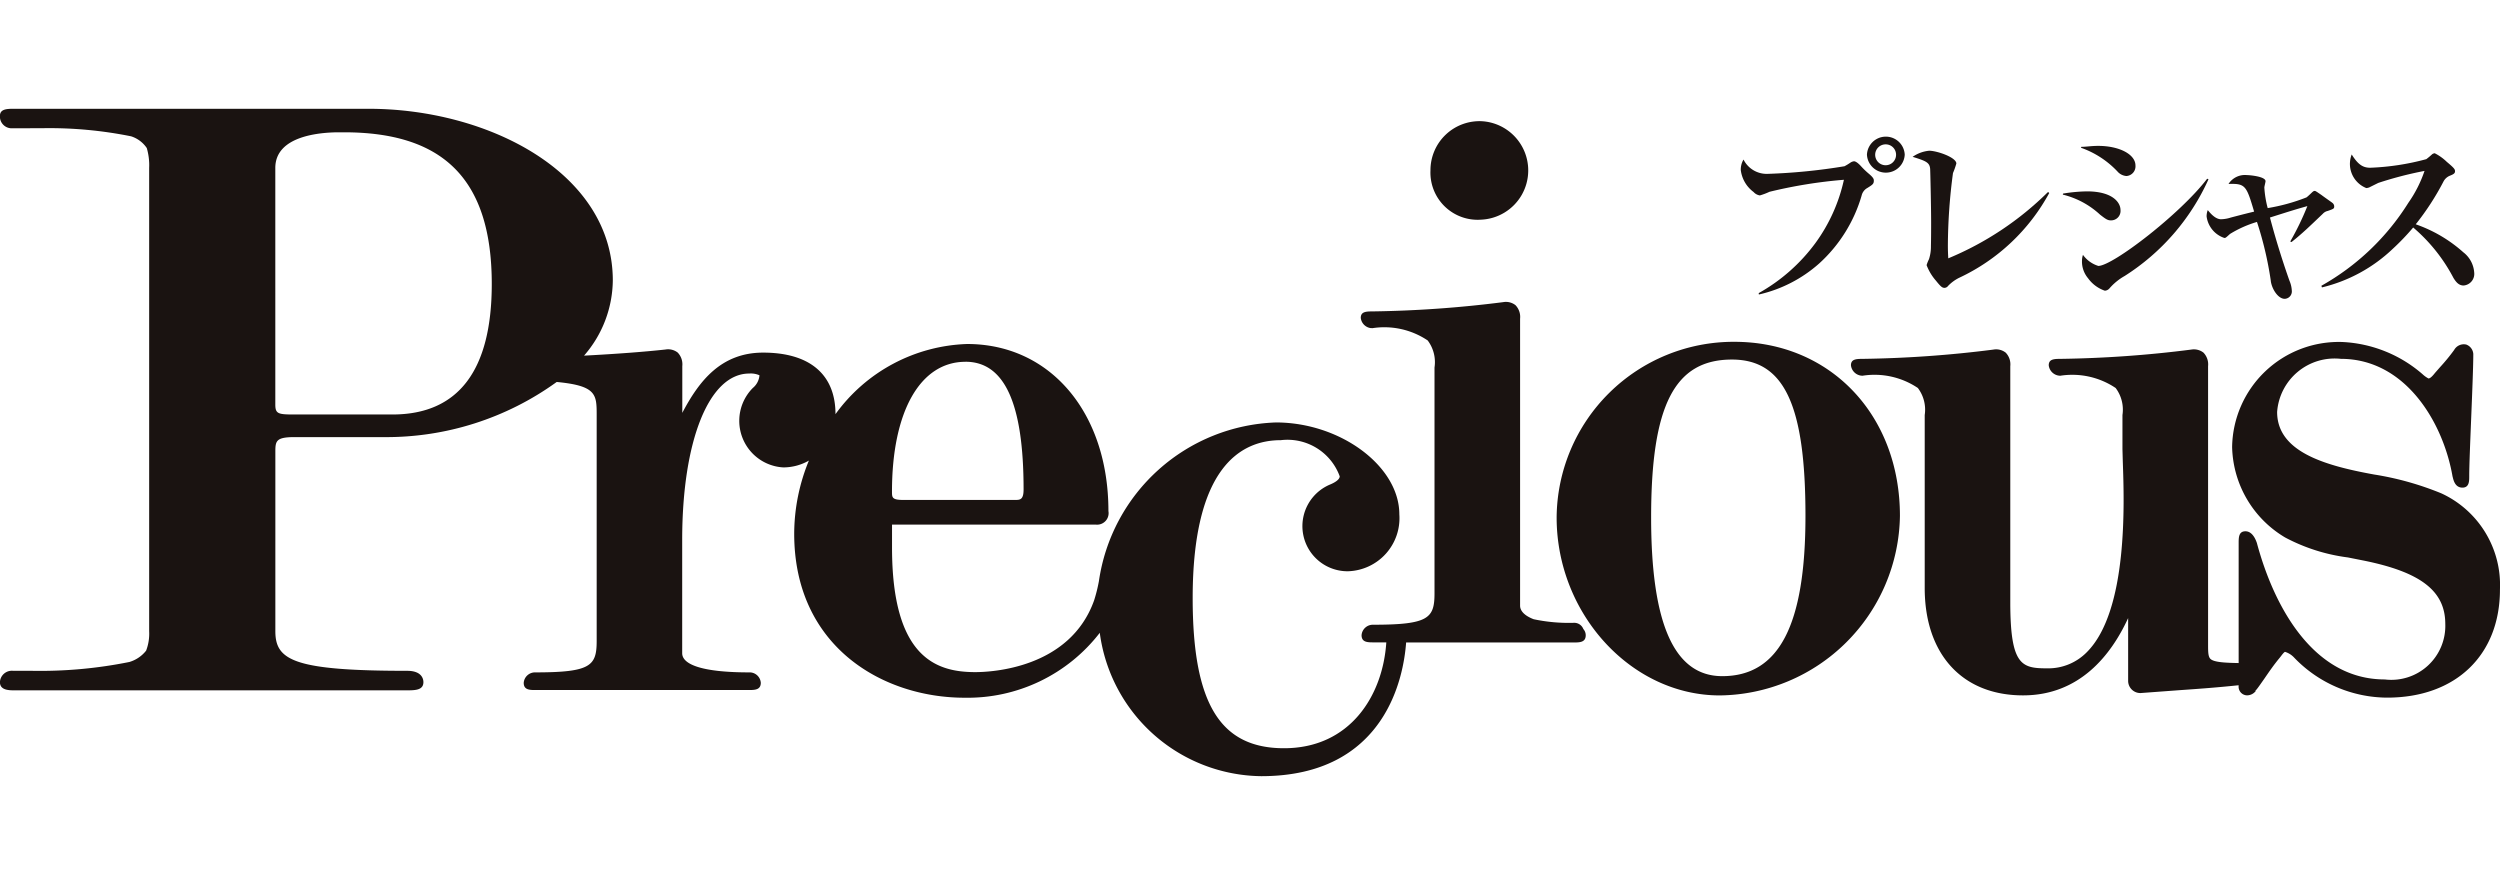 <svg xmlns="http://www.w3.org/2000/svg" xmlns:xlink="http://www.w3.org/1999/xlink" width="113" height="40" viewBox="0 0 113 40">
  <defs>
    <clipPath id="clip-アートボード_1">
      <rect width="113" height="40"/>
    </clipPath>
  </defs>
  <g id="アートボード_1" data-name="アートボード 1" clip-path="url(#clip-アートボード_1)">
    <g id="グループ_3" data-name="グループ 3" transform="translate(-107.635 -208.693)">
      <g id="グループ_1" data-name="グループ 1" transform="translate(107.635 213.612)">
        <path id="パス_1" data-name="パス 1" d="M468.238,221.176a2.228,2.228,0,0,0,.073-4.448,2.217,2.217,0,0,0-2.356,2.224A2.134,2.134,0,0,0,468.238,221.176Z" transform="translate(-401.298 -216.166)" fill="#1a1311"/>
        <path id="パス_2" data-name="パス 2" d="M178.787,236.844a7.625,7.625,0,0,1-1.83-.162c-.414-.158-.614-.376-.614-.614V223.1a.765.765,0,0,0-.208-.613.7.7,0,0,0-.551-.138,52.094,52.094,0,0,1-5.918.42c-.3,0-.524.018-.524.291a.524.524,0,0,0,.487.467c-.118-.017.037,0,.037,0a3.514,3.514,0,0,1,2.5.554,1.628,1.628,0,0,1,.309,1.223v10.2c0,1.131-.259,1.427-2.774,1.427a.512.512,0,0,0-.523.471c0,.288.209.326.487.326h.631c-.155,2.4-1.633,4.785-4.624,4.785-2.894,0-4.128-2.029-4.128-6.787,0-5.9,2.166-7.137,3.982-7.137a2.513,2.513,0,0,1,2.664,1.633c0,.16-.255.3-.468.385a2.04,2.04,0,0,0,.845,3.907,2.4,2.4,0,0,0,2.318-2.574c0-2.173-2.659-4.152-5.579-4.152a8.375,8.375,0,0,0-8,7.172,7.073,7.073,0,0,1-.217.87c-1.1,3.087-4.668,3.243-5.371,3.243-1.752,0-3.763-.64-3.763-5.63v-1.037h9.221a.52.52,0,0,0,.56-.611c0-4.447-2.626-7.553-6.385-7.553a7.645,7.645,0,0,0-5.952,3.171c0-1.794-1.163-2.782-3.271-2.782-1.892,0-2.891,1.271-3.653,2.723v-2.112a.767.767,0,0,0-.208-.613.706.706,0,0,0-.553-.138c-.9.1-2.2.2-3.68.277a5.247,5.247,0,0,0,1.3-3.4c0-4.856-5.612-7.758-11.038-7.758H108.231c-.345,0-.6.035-.6.331a.533.533,0,0,0,.551.551l1.4-.005a18.665,18.665,0,0,1,3.977.367,1.345,1.345,0,0,1,.71.53,2.744,2.744,0,0,1,.108.9v20.941a2.157,2.157,0,0,1-.137.877,1.513,1.513,0,0,1-.754.512,20.342,20.342,0,0,1-4.409.4h-.845a.54.54,0,0,0-.6.511c0,.3.267.371.6.371h17.855c.4,0,.686-.047.686-.371,0-.12-.053-.511-.73-.511-5.14,0-5.962-.48-5.962-1.791V229.1c0-.483.042-.65.877-.65h4.008a13.137,13.137,0,0,0,7.832-2.492c1.8.172,1.807.563,1.807,1.5v10.2c0,1.13-.259,1.427-2.774,1.427a.512.512,0,0,0-.524.47c0,.289.21.327.487.327H141.5c.257,0,.523-.01.523-.327a.507.507,0,0,0-.523-.47c-2.18,0-3.03-.372-3.03-.866V233.1c0-4.5,1.217-7.523,3.03-7.523a.966.966,0,0,1,.463.079.829.829,0,0,1-.3.573,2.108,2.108,0,0,0,1.378,3.591,2.328,2.328,0,0,0,1.156-.309,8.731,8.731,0,0,0-.664,3.306c0,5.093,3.993,7.413,7.7,7.413a7.546,7.546,0,0,0,6.112-2.934,7.452,7.452,0,0,0,7.3,6.48c5.638,0,6.438-4.523,6.547-6.043h7.594c.258,0,.524-.01.524-.326a.423.423,0,0,0-.108-.281A.439.439,0,0,0,178.787,236.844Zm-27.513-11.8c1.768,0,2.627,1.888,2.627,5.77,0,.443-.141.476-.356.476h-5.092c-.5,0-.5-.116-.5-.371C147.951,227.3,149.224,225.046,151.274,225.046Zm-21.411-3.516c0,3.912-1.511,5.9-4.492,5.9h-4.46c-.706,0-.832-.034-.832-.45V216.283c0-1.454,2.021-1.61,2.89-1.61h.21C127.543,214.673,129.863,216.66,129.863,221.53ZM179.1,237.518l.007-.007Z" transform="translate(-107.635 -213.612)" fill="#1a1311"/>
        <path id="パス_3" data-name="パス 3" d="M505.592,271.972a8,8,0,0,0-8.033,7.939c0,4.36,3.377,8.044,7.374,8.044a8.238,8.238,0,0,0,8.143-8.114C513.077,275.281,509.928,271.972,505.592,271.972Zm-.549,15.112c-2.162,0-3.213-2.347-3.213-7.173,0-5.07,1.058-7.137,3.653-7.137,2.36,0,3.323,2.048,3.323,7.067C508.806,284.782,507.61,287.084,505.043,287.084Z" transform="translate(-427.199 -261.441)" fill="#1a1311"/>
        <path id="パス_4" data-name="パス 4" d="M597.956,278.822a13.567,13.567,0,0,0-3.041-.852c-2.277-.413-4.383-1.042-4.383-2.828a2.606,2.606,0,0,1,2.884-2.4c2.909,0,4.618,2.861,5.044,5.311l.013.05c.037.149.115.46.435.46s.307-.32.307-.541c0-.884.184-4.458.184-5.5a.488.488,0,0,0-.318-.426.5.5,0,0,0-.549.248,9.013,9.013,0,0,1-.644.783l-.222.253c-.066.084-.2.249-.292.249a1.2,1.2,0,0,1-.268-.192,5.945,5.945,0,0,0-3.615-1.456,4.823,4.823,0,0,0-4.993,4.748,4.88,4.88,0,0,0,2.4,4.089,8.273,8.273,0,0,0,2.831.9l.711.141c2.589.522,3.693,1.379,3.693,2.865a2.439,2.439,0,0,1-2.735,2.509c-3.265,0-5.027-3.354-5.781-6.169-.15-.437-.364-.528-.516-.528-.305,0-.308.275-.308.541v5.415c-.692-.011-1.13-.047-1.276-.189-.1-.1-.106-.3-.106-.628V273.074a.766.766,0,0,0-.208-.613.707.707,0,0,0-.552-.138,51.889,51.889,0,0,1-5.918.42c-.3,0-.524.018-.524.291a.53.53,0,0,0,.524.471,3.515,3.515,0,0,1,2.5.554,1.629,1.629,0,0,1,.308,1.223v1.542s.016.584.016.584c.065,1.841.239,6.728-1.627,8.593a2.439,2.439,0,0,1-1.784.73c-1.161,0-1.675-.121-1.675-3V273.074a.763.763,0,0,0-.208-.613.7.7,0,0,0-.552-.138,51.91,51.91,0,0,1-5.918.42c-.3,0-.524.018-.524.291a.53.53,0,0,0,.524.471,3.509,3.509,0,0,1,2.5.554,1.625,1.625,0,0,1,.31,1.223V283.1c0,2.994,1.7,4.853,4.443,4.853,2.556,0,3.98-1.816,4.752-3.494v2.848a.552.552,0,0,0,.56.541l1.841-.136c.817-.057,1.534-.107,2.592-.217v.057a.39.39,0,0,0,.377.4.5.5,0,0,0,.429-.243.092.092,0,0,1-.057.045l-.018,0c.051-.011.129-.122.431-.554.228-.332.423-.616.685-.934l.072-.09c.091-.123.152-.186.181-.19a.943.943,0,0,1,.413.262,5.857,5.857,0,0,0,4.2,1.807c3.1,0,5.1-1.919,5.1-4.889A4.56,4.56,0,0,0,597.956,278.822Z" transform="translate(-487.606 -261.441)" fill="#1a1311"/>
      </g>
      <g id="グループ_2" data-name="グループ 2" transform="translate(186.317 214.856)">
        <path id="パス_5" data-name="パス 5" d="M550.7,221.327a.472.472,0,1,1-.471-.457A.468.468,0,0,1,550.7,221.327Zm.392.008a.855.855,0,0,0-1.708,0,.855.855,0,0,0,1.708,0Zm-6.593,6.322a6.163,6.163,0,0,0,2.723-1.4,6.65,6.65,0,0,0,1.921-3.07.528.528,0,0,1,.258-.345c.25-.155.294-.19.294-.336,0-.06-.009-.129-.249-.328a3.564,3.564,0,0,1-.329-.319c-.062-.069-.213-.224-.32-.224a.371.371,0,0,0-.16.061,2.681,2.681,0,0,1-.267.163,26.337,26.337,0,0,1-3.488.345,1.171,1.171,0,0,1-1.077-.647.89.89,0,0,0-.124.474,1.457,1.457,0,0,0,.578.992.473.473,0,0,0,.285.155,2.95,2.95,0,0,0,.436-.164,21.536,21.536,0,0,1,3.363-.543,7.6,7.6,0,0,1-1.29,2.863,8.076,8.076,0,0,1-2.562,2.26Z" transform="translate(-543.68 -220.508)" fill="#1a1311"/>
        <path id="パス_6" data-name="パス 6" d="M592.91,226.008a8.948,8.948,0,0,1-4.066,3.829,1.792,1.792,0,0,0-.507.371.209.209,0,0,1-.16.086c-.1,0-.169-.052-.383-.319a2.33,2.33,0,0,1-.427-.708,1.679,1.679,0,0,1,.107-.267,1.837,1.837,0,0,0,.089-.6c.009-.336.009-.931.009-1.061,0-.7-.036-2.268-.044-2.424-.027-.285-.178-.354-.792-.543a1.558,1.558,0,0,1,.748-.276c.347,0,1.228.3,1.228.578a3.541,3.541,0,0,1-.152.431,25.392,25.392,0,0,0-.231,3.277c0,.241.009.406.018.578a14.05,14.05,0,0,0,4.51-3Z" transform="translate(-578.967 -223.446)" fill="#1a1311"/>
        <path id="パス_7" data-name="パス 7" d="M625.2,222.942c.222,0,.445-.043.765-.043.944,0,1.682.379,1.682.888a.438.438,0,0,1-.409.474.591.591,0,0,1-.4-.2,4.164,4.164,0,0,0-1.655-1.078Zm-.827,2.113a7.192,7.192,0,0,1,1.085-.1c1.139,0,1.513.492,1.513.845a.427.427,0,0,1-.436.466c-.142,0-.222-.051-.489-.259a3.8,3.8,0,0,0-1.682-.905Zm6.575-.647a10.067,10.067,0,0,1-3.791,4.372,2.6,2.6,0,0,0-.694.57.3.3,0,0,1-.2.095,1.554,1.554,0,0,1-.757-.561,1.172,1.172,0,0,1-.276-.8.842.842,0,0,1,.044-.259,1.347,1.347,0,0,0,.694.5c.65,0,3.711-2.355,4.92-3.942Z" transform="translate(-609.806 -222.468)" fill="#1a1311"/>
        <path id="パス_8" data-name="パス 8" d="M664.153,233.251a12.338,12.338,0,0,0,.774-1.6c-.516.147-.632.181-1.691.517.311,1.182.658,2.225.881,2.855a1.27,1.27,0,0,1,.106.44.336.336,0,0,1-.32.38c-.311,0-.6-.475-.632-.837a15.887,15.887,0,0,0-.622-2.639,5.062,5.062,0,0,0-1.218.543c-.2.181-.2.181-.259.181a1.187,1.187,0,0,1-.8-.974.781.781,0,0,1,.053-.285c.106.13.338.414.6.414a1.545,1.545,0,0,0,.445-.078c.658-.172.73-.189,1.05-.267-.347-1.173-.392-1.277-1.157-1.251a.881.881,0,0,1,.828-.4c.116,0,.845.06.845.276,0,.043-.054.241-.054.285a4.685,4.685,0,0,0,.152.931,8.576,8.576,0,0,0,1.752-.483c.053-.035.231-.207.267-.241.053-.043.071-.052.106-.052s.063.017.312.189c.16.121.463.328.49.354a.2.2,0,0,1,.079.155c0,.1-.018.112-.294.207a.418.418,0,0,0-.222.129c-.561.535-.934.9-1.415,1.277Z" transform="translate(-639.316 -228.499)" fill="#1a1311"/>
        <path id="パス_9" data-name="パス 9" d="M689.127,230.709a10.964,10.964,0,0,0,3.932-3.751,5.66,5.66,0,0,0,.73-1.44,16.712,16.712,0,0,0-2.091.543l-.365.181a.39.39,0,0,1-.178.051,1.175,1.175,0,0,1-.738-1.052,1.187,1.187,0,0,1,.08-.466c.285.457.507.6.836.6a11.247,11.247,0,0,0,2.536-.388,3.361,3.361,0,0,0,.267-.224.232.232,0,0,1,.115-.043,2.213,2.213,0,0,1,.543.388c.33.276.373.336.373.423s-.044.129-.222.2a.568.568,0,0,0-.3.268,11.845,11.845,0,0,1-1.254,1.932,6.359,6.359,0,0,1,2.153,1.267,1.261,1.261,0,0,1,.49.914.526.526,0,0,1-.48.586c-.231,0-.355-.181-.454-.336a7.651,7.651,0,0,0-1.824-2.286,10.678,10.678,0,0,1-.925.966,7.013,7.013,0,0,1-3.2,1.742Z" transform="translate(-662.882 -223.956)" fill="#1a1311"/>
      </g>
    </g>
  </g>
</svg>
